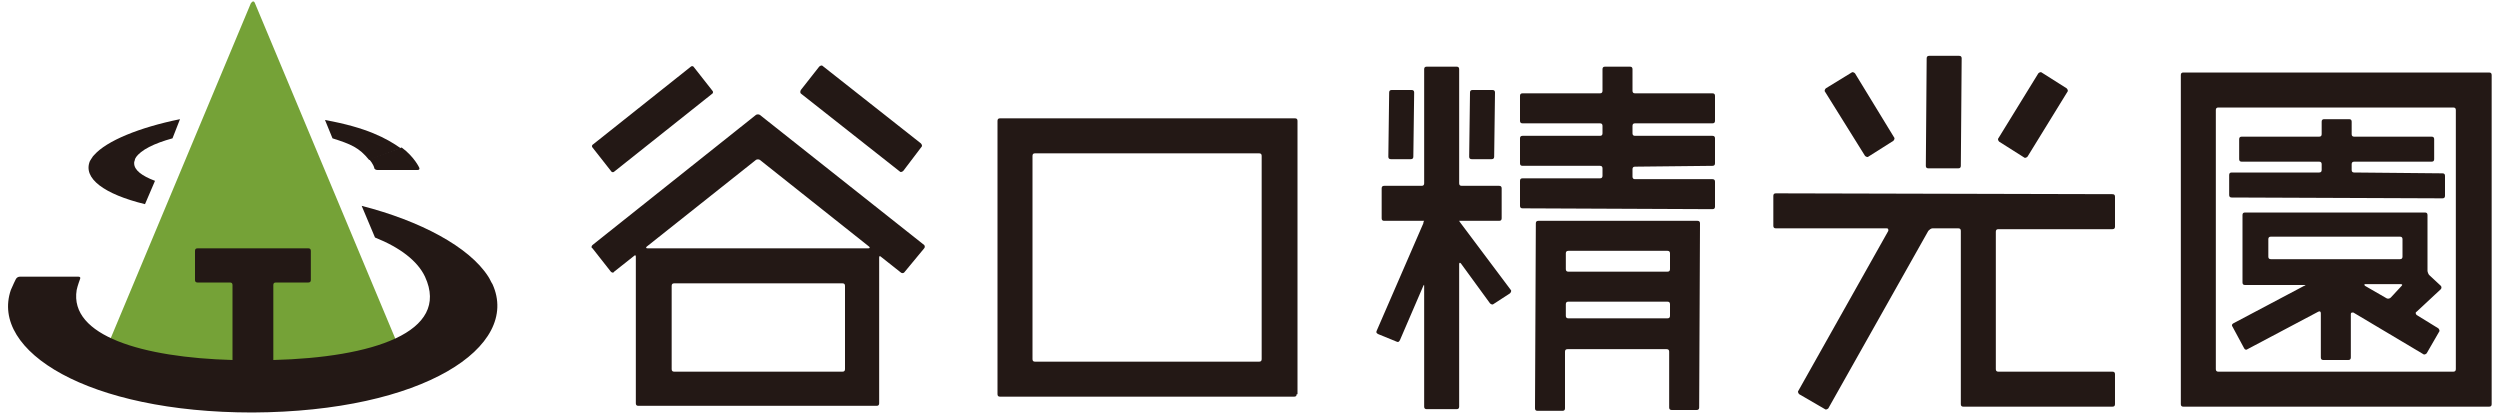 <?xml version="1.0" encoding="utf-8"?>
<!-- Generator: Adobe Illustrator 27.2.0, SVG Export Plug-In . SVG Version: 6.00 Build 0)  -->
<svg version="1.1" xmlns="http://www.w3.org/2000/svg" xmlns:xlink="http://www.w3.org/1999/xlink" x="0px" y="0px"
	 viewBox="0 0 300 49.6" style="enable-background:new 0 0 300 49.6;" xml:space="preserve" width="300" height="49.6">
<style type="text/css">
	.st0{fill:#75A237;}
	.st1{fill:#48A27D;}
	.st2{fill:#231815;}
	.st3{fill:#FFFFFF;}
</style>
<g id="レイヤー_1">
</g>
<g id="文字">
	<g>
		<g>
			<g>
				<path class="st0" d="M48.4,44.5c0.3,0,0.5-0.3,0.4-0.6L30.6,0.4c-0.1-0.3-0.3-0.3-0.5,0L11.9,43.9c-0.1,0.3,0,0.6,0.4,0.6H48.4z
					"/>
				<polygon class="st1" points="50.3,44.5 50.3,44.5 50.3,44.5 				"/>
				<polygon class="st1" points="10.3,44.5 10.3,44.5 10.3,44.5 				"/>
			</g>
			<g>
				<path class="st2" d="M59.1,34.1L59.1,34.1L59.1,34.1c-0.2-0.3-0.3-0.6-0.5-0.9l0,0c-2.3-3.6-8.2-6.7-15.2-8.5l1.6,3.8
					c3,1.2,5.1,2.8,6,4.7l0,0c3.1,6.7-6.4,9.7-18.2,10v-9c0-0.2,0.1-0.3,0.3-0.3H37c0.2,0,0.3-0.1,0.3-0.3v-3.5
					c0-0.2-0.1-0.3-0.3-0.3H23.7c-0.2,0-0.3,0.1-0.3,0.3v3.5c0,0.2,0.1,0.3,0.3,0.3h3.9c0.2,0,0.3,0.1,0.3,0.3v9
					c-10.8-0.3-19.6-2.9-18.7-8.4c0.1-0.5,0.4-1.3,0.4-1.3c0.1-0.2,0-0.3-0.2-0.3h-7c-0.2,0-0.4,0.1-0.5,0.3c0,0-0.4,0.8-0.6,1.3
					l0,0c-2.5,7.3,9.2,14.7,29,14.7C50.8,49.4,62.5,41.6,59.1,34.1z"/>
				<path class="st2" d="M48.1,17.8c-1.7-1.2-4.1-2.5-9.1-3.4l0.9,2.2c2.2,0.7,3.2,1.1,4.4,2.6"/>
				<path class="st2" d="M44.3,19.1c0.5,0.6,0.6,1,0.6,1c0,0.2,0.2,0.3,0.4,0.3h4.8c0.2,0,0.3-0.1,0.2-0.3c0,0-0.6-1.3-2.1-2.4"/>
				<path class="st2" d="M17.4,24.5l1.2-2.8c-1.6-0.6-2.5-1.3-2.5-2.1c0,0,0-0.1,0-0.1c0-0.1,0.1-0.3,0.1-0.4c0-0.1,0.1-0.1,0.1-0.2
					c0,0,0,0,0,0l0,0c0.6-0.9,2.2-1.7,4.4-2.3l0.9-2.3c-4.9,1-8.8,2.6-10.3,4.3l0,0c-0.1,0.1-0.2,0.2-0.3,0.4c0,0,0,0,0,0h0l0,0h0
					c0,0,0,0,0,0c-0.1,0.1-0.1,0.2-0.2,0.3v0C9.9,21.4,12.5,23.3,17.4,24.5z"/>
			</g>
		</g>
		<g>
			<g>
				<path class="st2" d="M169.6,18.8c0,0.2-0.1,0.3-0.3,0.3l-2.4,0c-0.2,0-0.3-0.1-0.3-0.3l0.1-7.7c0-0.2,0.1-0.3,0.3-0.3l2.4,0
					c0.2,0,0.3,0.1,0.3,0.3L169.6,18.8z"/>
			</g>
			<g>
				<path class="st2" d="M179.3,18.8c0,0.2-0.1,0.3-0.3,0.3l-2.4,0c-0.2,0-0.3-0.1-0.3-0.3l0.1-7.7c0-0.2,0.1-0.3,0.3-0.3l2.4,0
					c0.2,0,0.3,0.1,0.3,0.3L179.3,18.8z"/>
			</g>
			<g>
				<path class="st2" d="M181.2,35.2c0.1-0.1,0.2-0.3,0.1-0.4l-6-8c-0.1-0.1-0.2-0.3-0.2-0.3c0,0,0.1,0,0.3,0l4.5,0
					c0.2,0,0.3-0.1,0.3-0.3l0-3.6c0-0.2-0.1-0.3-0.3-0.3l-4.5,0c-0.2,0-0.3-0.1-0.3-0.3l0-13.7c0-0.2-0.1-0.3-0.3-0.3l-3.6,0
					c-0.2,0-0.3,0.1-0.3,0.3l0,13.7c0,0.2-0.1,0.3-0.3,0.3l-4.5,0c-0.2,0-0.3,0.1-0.3,0.3l0,3.6c0,0.2,0.1,0.3,0.3,0.3l4.5,0
					c0.2,0,0.3,0,0.3,0s-0.1,0.1-0.1,0.3l-5.6,12.9c-0.1,0.2,0,0.3,0.2,0.4l2.2,0.9c0.2,0.1,0.3,0,0.4-0.2l2.8-6.5
					c0.1-0.2,0.1-0.1,0.1,0l0,14.5c0,0.2,0.1,0.3,0.3,0.3l3.6,0c0.2,0,0.3-0.1,0.3-0.3l0-17.1c0-0.2,0.1-0.2,0.2-0.1l3.5,4.8
					c0.1,0.1,0.3,0.2,0.4,0.1L181.2,35.2z"/>
			</g>
			<g>
				<path class="st2" d="M184.6,26.5c-0.2,0-0.3,0.1-0.3,0.3l-0.1,22.2c0,0.2,0.1,0.3,0.3,0.3l3,0c0.2,0,0.3-0.1,0.3-0.3l0-6.8
					c0-0.2,0.1-0.3,0.3-0.3l11.9,0c0.2,0,0.3,0.1,0.3,0.3l0,6.7c0,0.2,0.1,0.3,0.3,0.3l3,0c0.2,0,0.3-0.1,0.3-0.3l0.1-22.1
					c0-0.2-0.1-0.3-0.3-0.3L184.6,26.5z M200.1,30.1c0.2,0,0.3,0.1,0.3,0.3l0,1.9c0,0.2-0.1,0.3-0.3,0.3l-11.9,0
					c-0.2,0-0.3-0.1-0.3-0.3l0-1.9c0-0.2,0.1-0.3,0.3-0.3L200.1,30.1z M188.2,38.2c-0.2,0-0.3-0.1-0.3-0.3l0-1.4
					c0-0.2,0.1-0.3,0.3-0.3l11.9,0c0.2,0,0.3,0.1,0.3,0.3l0,1.4c0,0.2-0.1,0.3-0.3,0.3L188.2,38.2z"/>
			</g>
			<g>
				<path class="st2" d="M205.5,19.9c0.2,0,0.3-0.1,0.3-0.3l0-3c0-0.2-0.1-0.3-0.3-0.3l-9.3,0c-0.2,0-0.3-0.1-0.3-0.3l0-0.9
					c0-0.2,0.1-0.3,0.3-0.3l9.3,0c0.2,0,0.3-0.1,0.3-0.3l0-3c0-0.2-0.1-0.3-0.3-0.3l-9.3,0c-0.2,0-0.3-0.1-0.3-0.3l0-2.6
					c0-0.2-0.1-0.3-0.3-0.3l-3,0c-0.2,0-0.3,0.1-0.3,0.3l0,2.6c0,0.2-0.1,0.3-0.3,0.3l-9.3,0c-0.2,0-0.3,0.1-0.3,0.3l0,3
					c0,0.2,0.1,0.3,0.3,0.3l9.3,0c0.2,0,0.3,0.1,0.3,0.3l0,0.9c0,0.2-0.1,0.3-0.3,0.3l-9.3,0c-0.2,0-0.3,0.1-0.3,0.3l0,3
					c0,0.2,0.1,0.3,0.3,0.3l9.3,0c0.2,0,0.3,0.1,0.3,0.3l0,0.9c0,0.2-0.1,0.3-0.3,0.3l-9.3,0c-0.2,0-0.3,0.1-0.3,0.3l0,3
					c0,0.2,0.1,0.3,0.3,0.3l22.8,0.1c0.2,0,0.3-0.1,0.3-0.3l0-3c0-0.2-0.1-0.3-0.3-0.3l-9.3,0c-0.2,0-0.3-0.1-0.3-0.3l0-0.9
					c0-0.2,0.1-0.3,0.3-0.3L205.5,19.9z"/>
			</g>
			<g>
				<g>
					<path class="st2" d="M73.7,20.6c-0.1,0.1-0.3,0.1-0.4-0.1l-2.2-2.8c-0.1-0.1-0.1-0.3,0.1-0.4L82.9,8c0.1-0.1,0.3-0.1,0.4,0.1
						l2.2,2.8c0.1,0.1,0.1,0.3-0.1,0.4L73.7,20.6z"/>
				</g>
				<g>
					<path class="st2" d="M108.4,20.5c-0.1,0.1-0.3,0.2-0.4,0.1l-11.8-9.3C96,11.2,96,11,96.1,10.8L98.3,8c0.1-0.1,0.3-0.2,0.4-0.1
						l11.8,9.3c0.1,0.1,0.2,0.3,0.1,0.4L108.4,20.5z"/>
				</g>
				<g>
					<path class="st2" d="M110.9,29.8c0.1-0.1,0.1-0.3,0-0.4L91.2,13.8c-0.1-0.1-0.4-0.1-0.5,0L71.1,29.4c-0.1,0.1-0.2,0.3,0,0.4
						l2.2,2.8c0.1,0.1,0.3,0.2,0.4,0l2.4-1.9c0.1-0.1,0.2-0.1,0.2,0.1v17.6c0,0.2,0.1,0.3,0.3,0.3h28.6c0.2,0,0.3-0.1,0.3-0.3V30.9
						c0-0.2,0.1-0.2,0.2-0.1l2.4,1.9c0.1,0.1,0.3,0.1,0.4,0L110.9,29.8z M101.4,44.3c0,0.2-0.1,0.3-0.3,0.3H80.9
						c-0.2,0-0.3-0.1-0.3-0.3v-10c0-0.2,0.1-0.3,0.3-0.3h20.2c0.2,0,0.3,0.1,0.3,0.3V44.3z M77.7,29.8c-0.2,0-0.2-0.1-0.1-0.2
						l13.1-10.4c0.1-0.1,0.4-0.1,0.5,0l13.1,10.4c0.1,0.1,0.1,0.2-0.1,0.2H77.7z"/>
				</g>
			</g>
			<g>
				<path class="st2" d="M155.6,47.3c0,0.2-0.1,0.3-0.3,0.3H120c-0.2,0-0.3-0.1-0.3-0.3V14.5c0-0.2,0.1-0.3,0.3-0.3h35.4
					c0.2,0,0.3,0.1,0.3,0.3V47.3z M123.9,43.1c0,0.2,0.1,0.3,0.3,0.3h26.9c0.2,0,0.3-0.1,0.3-0.3V18.7c0-0.2-0.1-0.3-0.3-0.3h-26.9
					c-0.2,0-0.3,0.1-0.3,0.3V43.1z"/>
			</g>
			<g>
				<g>
					<g>
						<path class="st2" d="M224.2,18.8c-0.1,0.1-0.3,0-0.4-0.1L219,11c-0.1-0.1,0-0.3,0.1-0.4l3.1-1.9c0.1-0.1,0.3,0,0.4,0.1
							l4.7,7.7c0.1,0.1,0,0.3-0.1,0.4L224.2,18.8z"/>
					</g>
					<g>
						<path class="st2" d="M243.3,18.8c-0.1,0.1-0.3,0.2-0.4,0.1l-3-1.9c-0.1-0.1-0.2-0.3-0.1-0.4l4.8-7.8c0.1-0.1,0.3-0.2,0.4-0.1
							l3,1.9c0.1,0.1,0.2,0.3,0.1,0.4L243.3,18.8z"/>
					</g>
					<g>
						<path class="st2" d="M235.3,19.9c0,0.2-0.1,0.3-0.3,0.3l-3.6,0c-0.2,0-0.3-0.1-0.3-0.3L231.2,7c0-0.2,0.1-0.3,0.3-0.3l3.6,0
							c0.2,0,0.3,0.1,0.3,0.3L235.3,19.9z"/>
					</g>
				</g>
				<g>
					<path class="st2" d="M239.5,27.8c0-0.2,0.1-0.3,0.3-0.3l13.7,0c0.2,0,0.3-0.1,0.3-0.3l0-3.6c0-0.2-0.1-0.3-0.3-0.3l-40.4-0.1
						c-0.2,0-0.3,0.1-0.3,0.3l0,3.6c0,0.2,0.1,0.3,0.3,0.3l13.3,0c0.2,0,0.2,0.1,0.2,0.3l-10.8,19.2c-0.1,0.1,0,0.3,0.1,0.4l3.1,1.8
						c0.1,0.1,0.3,0,0.4-0.1l12-21.3c0.1-0.1,0.3-0.3,0.5-0.3l3.1,0c0.2,0,0.3,0.1,0.3,0.3v20.8c0,0.2,0.1,0.3,0.3,0.3h17.9
						c0.2,0,0.3-0.1,0.3-0.3v-3.6c0-0.2-0.1-0.3-0.3-0.3h-13.7c-0.2,0-0.3-0.1-0.3-0.3V27.8z"/>
				</g>
			</g>
			<g>
				<g>
					<path class="st2" d="M282.5,20.7c-0.2,0-0.3-0.1-0.3-0.3l0-0.7c0-0.2,0.1-0.3,0.3-0.3l9.3,0c0.2,0,0.3-0.1,0.3-0.3l0-2.4
						c0-0.2-0.1-0.3-0.3-0.3l-9.3,0c-0.2,0-0.3-0.1-0.3-0.3l0-1.5c0-0.2-0.1-0.3-0.3-0.3l-3,0c-0.2,0-0.3,0.1-0.3,0.3l0,1.5
						c0,0.2-0.1,0.3-0.3,0.3l-9.3,0c-0.2,0-0.3,0.1-0.3,0.3l0,2.4c0,0.2,0.1,0.3,0.3,0.3l9.3,0c0.2,0,0.3,0.1,0.3,0.3l0,0.7
						c0,0.2-0.1,0.3-0.3,0.3l-10.5,0c-0.2,0-0.3,0.1-0.3,0.3l0,2.4c0,0.2,0.1,0.3,0.3,0.3l25.3,0.1c0.2,0,0.3-0.1,0.3-0.3l0-2.4
						c0-0.2-0.1-0.3-0.3-0.3L282.5,20.7z"/>
				</g>
				<g>
					<path class="st2" d="M299,48.5c0,0.2-0.1,0.3-0.3,0.3H262c-0.2,0-0.3-0.1-0.3-0.3V9c0-0.2,0.1-0.3,0.3-0.3h36.7
						c0.2,0,0.3,0.1,0.3,0.3V48.5z M265.9,44.3c0,0.2,0.1,0.3,0.3,0.3h28.2c0.2,0,0.3-0.1,0.3-0.3V13.2c0-0.2-0.1-0.3-0.3-0.3h-28.2
						c-0.2,0-0.3,0.1-0.3,0.3V44.3z"/>
				</g>
				<g>
					<path class="st2" d="M292.9,34.7c0.1-0.1,0.1-0.3,0-0.4l-1.4-1.3c-0.1-0.1-0.2-0.4-0.2-0.5v-6.7c0-0.2-0.1-0.3-0.3-0.3h-21.6
						c-0.2,0-0.3,0.1-0.3,0.3v8.1c0,0.2,0.1,0.3,0.3,0.3h7.1c0.2,0,0.2,0.1,0,0.1l-8.5,4.5c-0.2,0.1-0.2,0.3-0.1,0.4l1.4,2.6
						c0.1,0.2,0.3,0.2,0.4,0.1l8.5-4.5c0.2-0.1,0.3,0,0.3,0.2l0,5.3c0,0.2,0.1,0.3,0.3,0.3l3,0c0.2,0,0.3-0.1,0.3-0.3l0-5.2
						c0-0.2,0.1-0.2,0.3-0.2l8.4,5c0.1,0.1,0.3,0,0.4-0.1l1.5-2.6c0.1-0.1,0-0.3-0.1-0.4l-2.6-1.6c-0.1-0.1-0.2-0.3,0-0.4
						L292.9,34.7z M286.9,35.7c-0.1,0.1-0.3,0.2-0.5,0.1l-2.6-1.5c-0.1-0.1-0.1-0.2,0-0.2h4.3c0.2,0,0.2,0.1,0.1,0.2L286.9,35.7z
						 M272.2,28.7c0-0.2,0.1-0.3,0.3-0.3H288c0.2,0,0.3,0.1,0.3,0.3v2.1c0,0.2-0.1,0.3-0.3,0.3h-15.5c-0.2,0-0.3-0.1-0.3-0.3V28.7z"
						/>
				</g>
			</g>
		</g>
	</g>
</g>
</svg>
